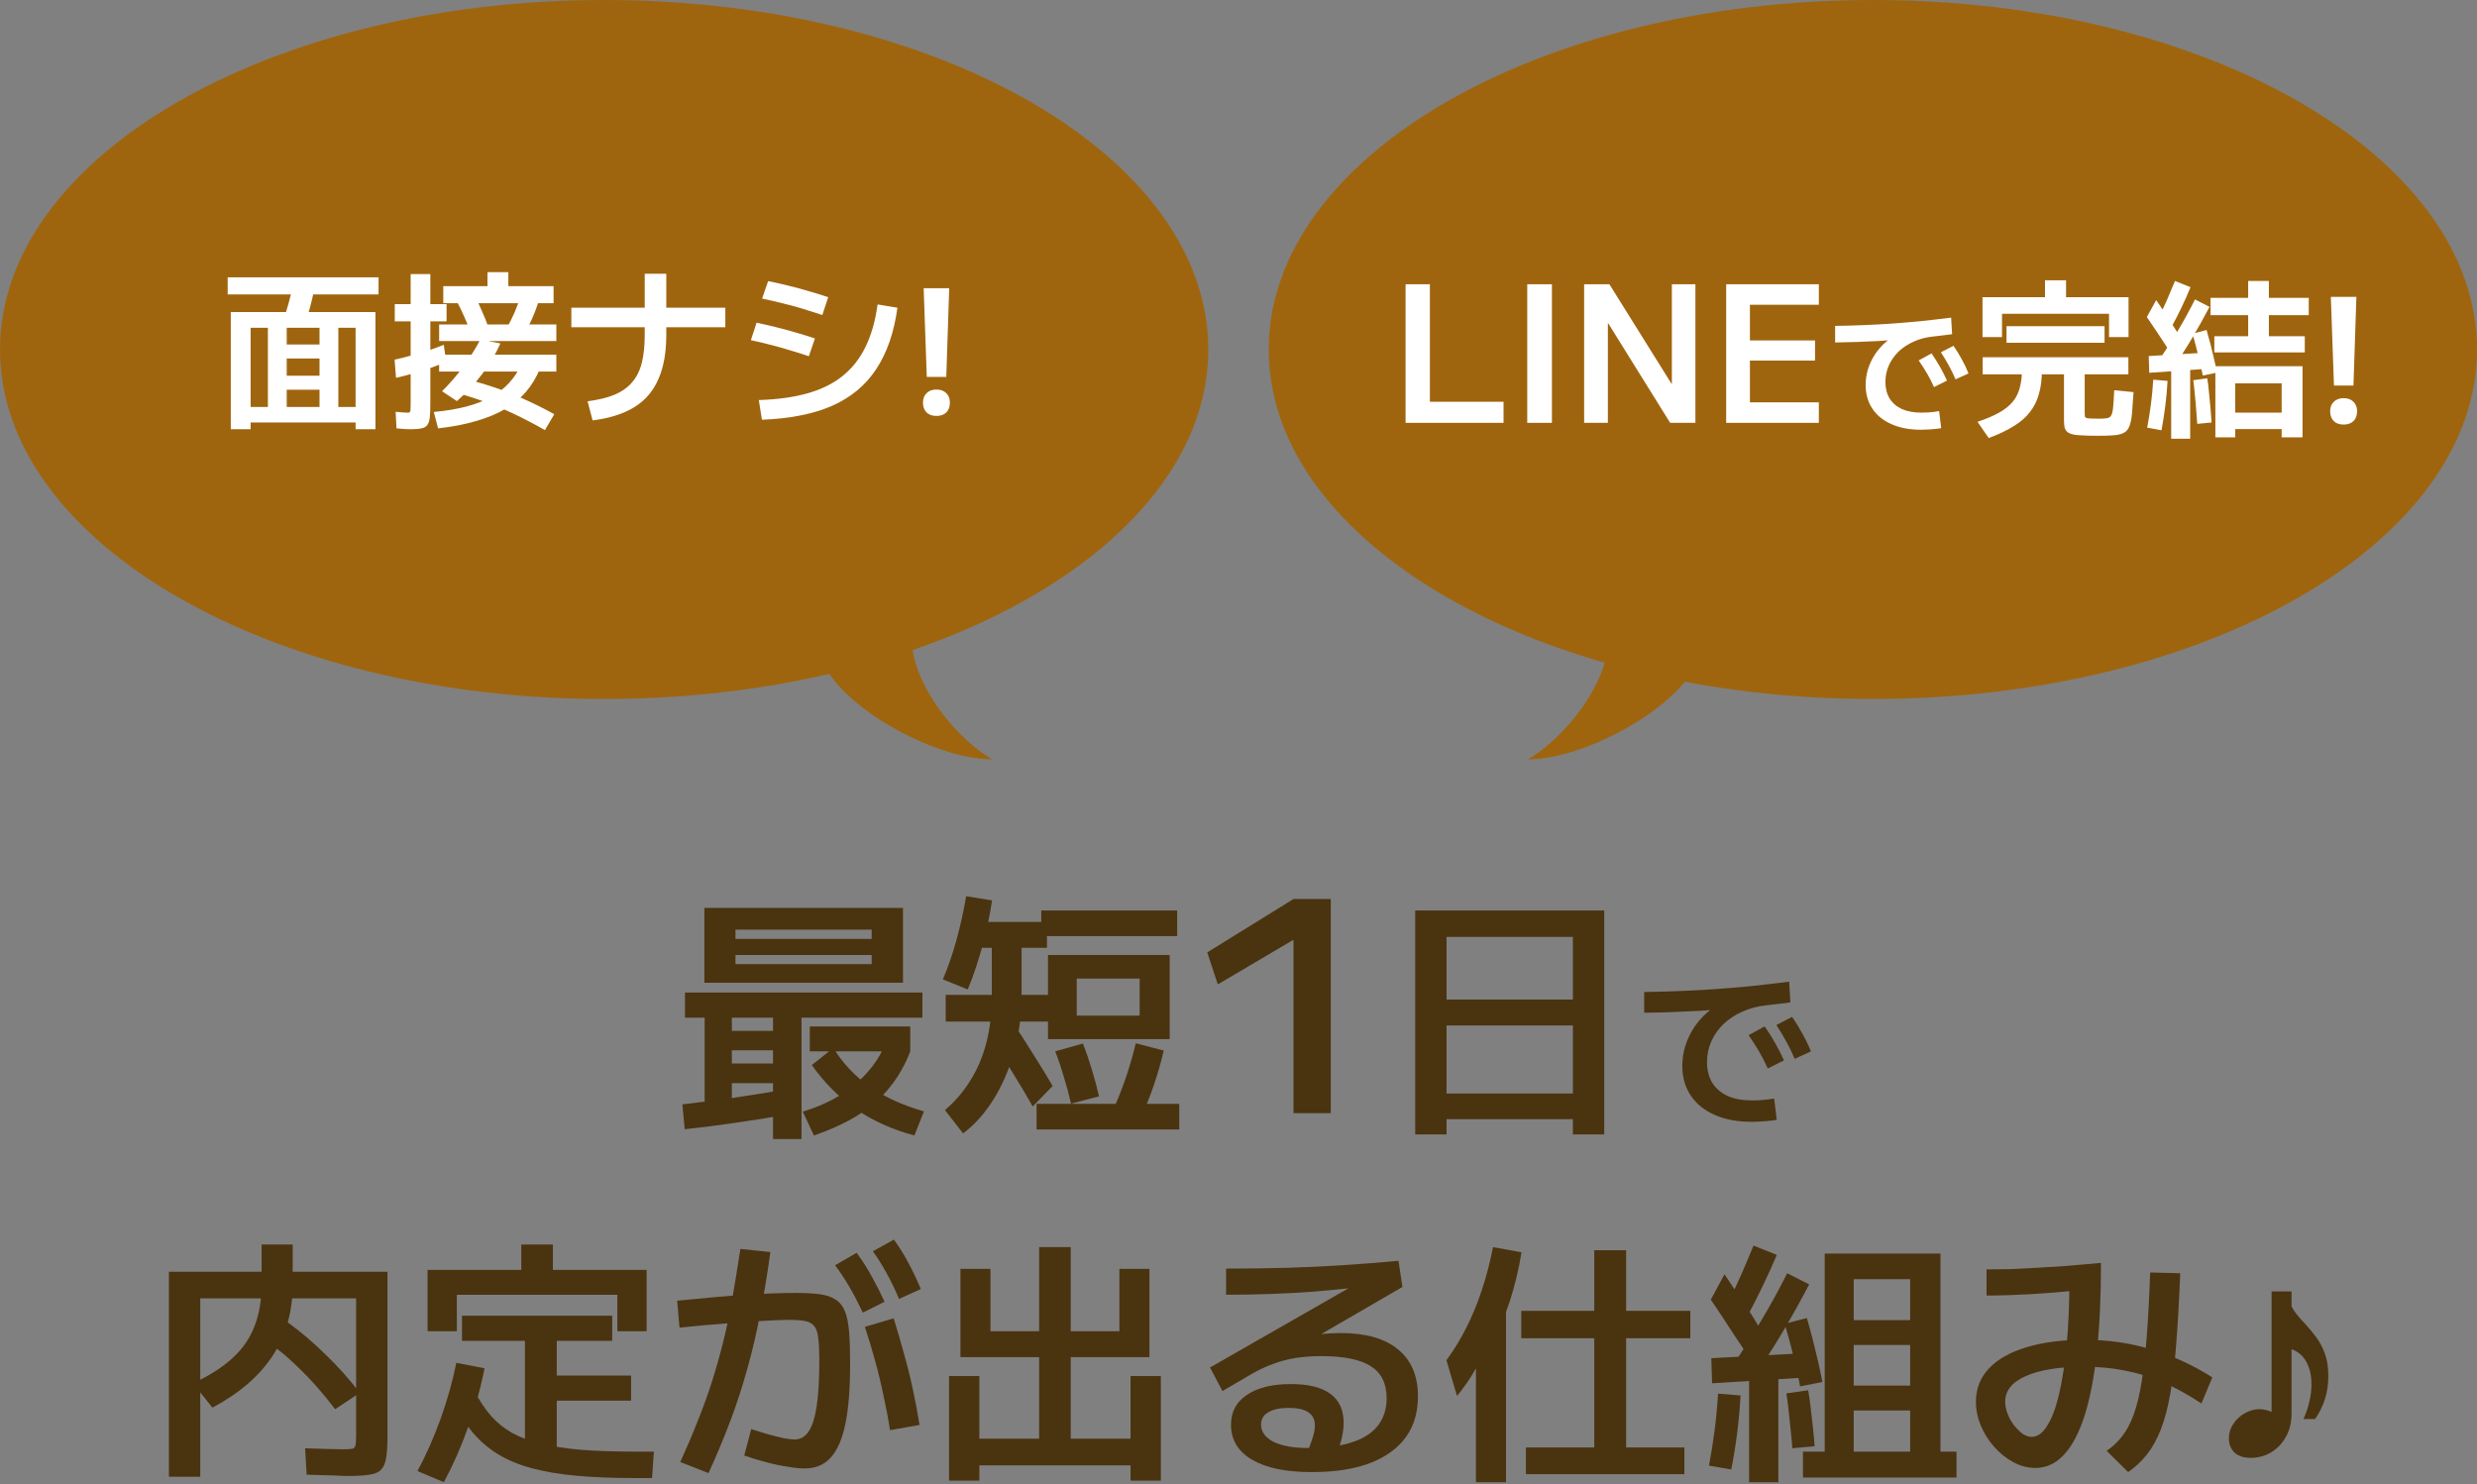 <svg width="287" height="172" viewBox="0 0 287 172" fill="none" xmlns="http://www.w3.org/2000/svg">
<rect x="0" y="0" width="287" height="172" fill="#808080" stroke="none"/>
<path d="M287 40.5C287 62.867 255.66 81 217 81C178.34 81 147 62.867 147 40.5C147 18.133 178.34 0 217 0C255.66 0 287 18.133 287 40.5Z" fill="#9F650E"/>
<path d="M177 88C181.5 85.5 188 77.5 186 71.5L197 75C197 80.5 184.5 88 177 88Z" fill="#9F650E"/>
<path d="M115 88C110.5 85.5 104 77.5 106 71.5L95 75C95 80.5 107.5 88 115 88Z" fill="#9F650E"/>
<path d="M140 40.5C140 62.867 108.66 81 70 81C31.34 81 0 62.867 0 40.5C0 18.133 31.34 0 70 0C108.66 0 140 18.133 140 40.5Z" fill="#9F650E"/>
<path d="M107.381 43.68L107.021 33.4H109.981L109.641 43.68H107.381ZM108.501 48.2C108.021 48.2 107.641 48.067 107.361 47.8C107.081 47.52 106.941 47.14 106.941 46.66C106.941 46.194 107.081 45.827 107.361 45.56C107.641 45.28 108.021 45.14 108.501 45.14C108.981 45.14 109.361 45.28 109.641 45.56C109.921 45.827 110.061 46.194 110.061 46.66C110.061 47.14 109.921 47.52 109.641 47.8C109.361 48.067 108.981 48.2 108.501 48.2Z" fill="white"/>
<path d="M87.921 46.36C90.081 46.293 91.961 46.033 93.561 45.58C95.174 45.127 96.534 44.453 97.641 43.56C98.761 42.653 99.648 41.52 100.301 40.16C100.968 38.787 101.428 37.16 101.681 35.28L103.981 35.66C103.594 38.513 102.774 40.887 101.521 42.78C100.281 44.66 98.568 46.08 96.381 47.04C94.194 47.987 91.494 48.52 88.281 48.64L87.921 46.36ZM93.721 41.28C92.881 41 92.094 40.753 91.361 40.54C90.628 40.313 89.908 40.113 89.201 39.94C88.494 39.753 87.761 39.58 87.001 39.42L87.661 37.4C88.434 37.56 89.168 37.727 89.861 37.9C90.568 38.073 91.288 38.267 92.021 38.48C92.768 38.693 93.568 38.94 94.421 39.22L93.721 41.28ZM95.281 36.5C94.428 36.22 93.628 35.967 92.881 35.74C92.134 35.513 91.388 35.313 90.641 35.14C89.908 34.953 89.128 34.773 88.301 34.6L89.001 32.58C89.814 32.74 90.588 32.913 91.321 33.1C92.068 33.273 92.814 33.473 93.561 33.7C94.321 33.913 95.121 34.16 95.961 34.44L95.281 36.5Z" fill="white"/>
<path d="M68.081 46.5C69.321 46.34 70.361 46.087 71.201 45.74C72.054 45.38 72.734 44.9 73.241 44.3C73.761 43.7 74.134 42.953 74.361 42.06C74.588 41.153 74.701 40.073 74.701 38.82V31.72H77.201V38.82C77.201 40.847 76.894 42.553 76.281 43.94C75.681 45.327 74.754 46.407 73.501 47.18C72.248 47.953 70.634 48.467 68.661 48.72L68.081 46.5ZM66.201 37.92V35.66H84.041V37.92H66.201Z" fill="white"/>
<path d="M47.581 49.74C47.434 49.74 47.221 49.733 46.941 49.72C46.661 49.707 46.328 49.68 45.941 49.64L45.841 47.72C46.201 47.747 46.494 47.773 46.721 47.8C46.961 47.813 47.134 47.82 47.241 47.82C47.348 47.82 47.421 47.807 47.461 47.78C47.514 47.74 47.548 47.653 47.561 47.52C47.574 47.387 47.581 47.153 47.581 46.82V37.24H45.741V35.24H47.581V31.76H49.861V35.24H51.741V37.24H49.861V46.68C49.861 47.373 49.841 47.927 49.801 48.34C49.761 48.753 49.661 49.06 49.501 49.26C49.354 49.46 49.128 49.587 48.821 49.64C48.528 49.707 48.114 49.74 47.581 49.74ZM45.881 43.78L45.721 41.68C46.374 41.533 47.034 41.367 47.701 41.18C48.368 40.993 49.021 40.8 49.661 40.6C50.301 40.387 50.888 40.173 51.421 39.96L51.701 41.94C51.154 42.167 50.548 42.4 49.881 42.64C49.214 42.867 48.534 43.08 47.841 43.28C47.161 43.48 46.508 43.647 45.881 43.78ZM50.761 49.64L50.261 47.74C51.701 47.607 52.974 47.393 54.081 47.1C55.188 46.807 56.141 46.433 56.941 45.98C57.754 45.513 58.441 44.973 59.001 44.36C59.561 43.747 60.014 43.06 60.361 42.3L62.561 42.72C62.161 43.707 61.634 44.587 60.981 45.36C60.328 46.133 59.521 46.807 58.561 47.38C57.614 47.94 56.494 48.407 55.201 48.78C53.908 49.167 52.428 49.453 50.761 49.64ZM63.141 49.84C61.848 49.107 60.648 48.48 59.541 47.96C58.448 47.44 57.374 46.993 56.321 46.62C55.281 46.233 54.181 45.88 53.021 45.56L53.601 43.86C54.814 44.127 55.988 44.453 57.121 44.84C58.254 45.213 59.401 45.66 60.561 46.18C61.721 46.687 62.941 47.293 64.221 48L63.141 49.84ZM52.941 46.48L51.221 45.34C52.154 44.407 52.981 43.447 53.701 42.46C54.434 41.46 55.088 40.42 55.661 39.34L57.981 39.8C57.421 41.04 56.728 42.207 55.901 43.3C55.088 44.393 54.101 45.453 52.941 46.48ZM50.881 43.06V41.1H64.461V43.06H50.881ZM54.621 38.74C54.368 38.047 54.094 37.373 53.801 36.72C53.508 36.053 53.201 35.42 52.881 34.82L54.861 33.98C55.194 34.62 55.508 35.28 55.801 35.96C56.108 36.64 56.388 37.333 56.641 38.04L54.621 38.74ZM50.881 39.52V37.6H64.461V39.52H50.881ZM60.641 38.86L58.701 38.02C59.048 37.433 59.361 36.813 59.641 36.16C59.921 35.507 60.161 34.84 60.361 34.16L62.441 34.8C62.228 35.507 61.968 36.207 61.661 36.9C61.354 37.593 61.014 38.247 60.641 38.86ZM51.361 35.14V33.16H56.481V31.54H58.901V33.16H64.141V35.14H51.361Z" fill="white"/>
<path d="M26.741 49.74V36.16H43.501V49.74H41.201V48.96H29.041V47.16H37.021V45.16H33.221V43.54H37.021V41.54H33.221V39.92H37.021V37.98H39.201V47.16H41.201V37.98H33.221V47.16H31.041V37.98H29.041V49.74H26.741ZM35.401 37.34L32.901 36.94C33.088 36.353 33.268 35.754 33.441 35.14C33.614 34.527 33.768 33.873 33.901 33.18L36.401 33.54C36.268 34.247 36.114 34.913 35.941 35.54C35.781 36.167 35.601 36.767 35.401 37.34ZM26.381 34.12V32.14H43.861V34.12H26.381Z" fill="white"/>
<path d="M270.426 44.68L270.066 34.4H273.026L272.686 44.68H270.426ZM271.546 49.2C271.066 49.2 270.686 49.067 270.406 48.8C270.126 48.52 269.986 48.14 269.986 47.66C269.986 47.193 270.126 46.827 270.406 46.56C270.686 46.28 271.066 46.14 271.546 46.14C272.026 46.14 272.406 46.28 272.686 46.56C272.966 46.827 273.106 47.193 273.106 47.66C273.106 48.14 272.966 48.52 272.686 48.8C272.406 49.067 272.026 49.2 271.546 49.2Z" fill="white"/>
<path d="M256.566 40.84V38.96H260.486V36.52H256.126V34.52H260.486V32.56H262.886V34.52H267.506V36.52H262.886V38.96H267.046V40.84H256.566ZM250.446 49.86L248.786 49.56C248.959 48.653 249.106 47.733 249.226 46.8C249.346 45.867 249.433 44.933 249.486 44L251.146 44.14C251.093 45.1 251.006 46.06 250.886 47.02C250.766 47.98 250.619 48.927 250.446 49.86ZM251.566 50.84V42.42H253.766V50.84H251.566ZM254.586 49.12C254.559 48.64 254.519 48.107 254.466 47.52C254.426 46.92 254.373 46.32 254.306 45.72C254.253 45.107 254.193 44.553 254.126 44.06L255.746 43.84C255.826 44.32 255.893 44.873 255.946 45.5C256.013 46.113 256.073 46.727 256.126 47.34C256.179 47.94 256.219 48.48 256.246 48.96L254.586 49.12ZM249.026 43.2L248.966 41.26L255.666 40.86L255.686 42.74L249.026 43.2ZM251.366 40.68C251.126 40.293 250.853 39.873 250.546 39.42C250.253 38.967 249.946 38.507 249.626 38.04C249.319 37.573 249.026 37.14 248.746 36.74L249.826 34.78C250.266 35.407 250.719 36.08 251.186 36.8C251.653 37.52 252.059 38.16 252.406 38.72L251.366 40.68ZM251.706 42.74L250.186 41.7C250.946 40.567 251.673 39.427 252.366 38.28C253.059 37.12 253.713 35.927 254.326 34.7L256.006 35.56C255.353 36.813 254.673 38.033 253.966 39.22C253.273 40.393 252.519 41.567 251.706 42.74ZM255.226 43.52C255.133 43.027 255.019 42.5 254.886 41.94C254.753 41.367 254.613 40.8 254.466 40.24C254.319 39.667 254.173 39.147 254.026 38.68L255.666 38.24C255.813 38.733 255.959 39.267 256.106 39.84C256.253 40.413 256.393 40.987 256.526 41.56C256.659 42.133 256.773 42.673 256.866 43.18L255.226 43.52ZM256.686 50.68V42.44H266.786V50.68H264.366V49.72H258.986V47.82H264.366V44.42H258.986V50.68H256.686ZM251.606 37.88L250.106 36.8C250.466 36.107 250.799 35.407 251.106 34.7C251.413 33.993 251.713 33.28 252.006 32.56L253.806 33.28C253.486 34.067 253.139 34.847 252.766 35.62C252.406 36.38 252.019 37.133 251.606 37.88Z" fill="white"/>
<path d="M243.066 50.5C242.199 50.5 241.506 50.48 240.986 50.44C240.466 50.413 240.073 50.34 239.806 50.22C239.539 50.1 239.359 49.92 239.266 49.68C239.186 49.453 239.146 49.147 239.146 48.76V43.38H229.726V41.4H246.606V43.38H241.546V47.94C241.546 48.073 241.553 48.18 241.566 48.26C241.593 48.34 241.653 48.4 241.746 48.44C241.853 48.467 242.019 48.487 242.246 48.5C242.486 48.513 242.813 48.52 243.226 48.52C243.626 48.52 243.933 48.5 244.146 48.46C244.373 48.42 244.533 48.307 244.626 48.12C244.733 47.92 244.806 47.593 244.846 47.14C244.886 46.687 244.926 46.047 244.966 45.22L247.206 45.44C247.139 46.44 247.079 47.26 247.026 47.9C246.973 48.527 246.873 49.02 246.726 49.38C246.593 49.74 246.386 49.993 246.106 50.14C245.826 50.3 245.439 50.4 244.946 50.44C244.453 50.48 243.826 50.5 243.066 50.5ZM230.426 50.76L229.126 48.88C230.126 48.547 230.959 48.193 231.626 47.82C232.293 47.447 232.819 47.027 233.206 46.56C233.593 46.093 233.866 45.547 234.026 44.92C234.199 44.28 234.286 43.54 234.286 42.7L236.586 42.92C236.586 43.933 236.473 44.84 236.246 45.64C236.033 46.427 235.686 47.127 235.206 47.74C234.739 48.353 234.113 48.9 233.326 49.38C232.539 49.873 231.573 50.333 230.426 50.76ZM232.486 39.72V37.8H243.846V39.72H232.486ZM229.706 39.06V34.44H236.946V32.48H239.386V34.44H246.626V39.06H244.366V36.36H231.966V39.06H229.706Z" fill="white"/>
<path d="M222.598 49.8C221.275 49.8 220.134 49.587 219.174 49.16C218.214 48.744 217.473 48.147 216.95 47.368C216.427 46.589 216.166 45.677 216.166 44.632C216.166 43.992 216.257 43.373 216.438 42.776C216.63 42.168 216.897 41.602 217.238 41.08C217.59 40.547 218.006 40.072 218.486 39.656C218.966 39.24 219.494 38.904 220.07 38.648L220.23 39.336C219.398 39.4 218.571 39.459 217.75 39.512C216.939 39.554 216.113 39.592 215.27 39.624C214.427 39.656 213.547 39.677 212.63 39.688V37.768C213.835 37.746 214.977 37.715 216.054 37.672C217.131 37.629 218.193 37.571 219.238 37.496C220.294 37.421 221.377 37.331 222.486 37.224C223.606 37.106 224.801 36.968 226.07 36.808L226.182 38.728C225.798 38.77 225.419 38.819 225.046 38.872C224.683 38.914 224.315 38.957 223.942 39C223.131 39.085 222.39 39.282 221.718 39.592C221.046 39.891 220.465 40.275 219.974 40.744C219.494 41.213 219.121 41.746 218.854 42.344C218.587 42.941 218.454 43.581 218.454 44.264C218.454 45 218.614 45.635 218.934 46.168C219.265 46.701 219.739 47.112 220.358 47.4C220.977 47.677 221.729 47.816 222.614 47.816C222.838 47.816 223.073 47.81 223.318 47.8C223.574 47.779 223.819 47.757 224.054 47.736C224.299 47.704 224.507 47.672 224.678 47.64L224.918 49.608C224.737 49.651 224.513 49.682 224.246 49.704C223.979 49.736 223.702 49.757 223.414 49.768C223.137 49.789 222.865 49.8 222.598 49.8ZM224.086 44.856C223.841 44.301 223.574 43.779 223.286 43.288C222.998 42.797 222.673 42.291 222.31 41.768L223.798 40.952C224.161 41.474 224.486 41.992 224.774 42.504C225.062 43.005 225.334 43.538 225.59 44.104L224.086 44.856ZM226.582 43.96C226.347 43.405 226.091 42.877 225.814 42.376C225.537 41.874 225.227 41.357 224.886 40.824L226.342 40.072C226.705 40.594 227.025 41.117 227.302 41.64C227.59 42.152 227.851 42.696 228.086 43.272L226.582 43.96Z" fill="white"/>
<path d="M200.005 49V32.94H210.741V35.316H202.755V39.452H210.301V41.784H202.755V46.624H210.741V49H200.005Z" fill="white"/>
<path d="M183.548 49V32.94H186.474L193.668 44.468H193.712V32.94H196.44V49H193.514L186.342 37.472H186.298V49H183.548Z" fill="white"/>
<path d="M176.956 49V32.94H179.816V49H176.956Z" fill="white"/>
<path d="M162.858 49V32.94H165.674V46.558H174.21V49H162.858Z" fill="white"/>
<path d="M260.802 168.94C259.962 168.94 259.322 168.73 258.882 168.31C258.462 167.89 258.252 167.35 258.252 166.69C258.252 166.07 258.422 165.51 258.762 165.01C259.102 164.49 259.542 164.08 260.082 163.78C260.642 163.46 261.212 163.3 261.792 163.3C262.032 163.3 262.272 163.33 262.512 163.39C262.752 163.43 262.982 163.51 263.202 163.63V149.65H265.512V163.78C265.512 164.86 265.282 165.79 264.822 166.57C264.382 167.33 263.802 167.92 263.082 168.34C262.362 168.74 261.602 168.94 260.802 168.94ZM266.892 164.44C267.212 163.74 267.442 163.06 267.582 162.4C267.742 161.74 267.822 161.08 267.822 160.42C267.822 159.6 267.702 158.9 267.462 158.32C267.242 157.74 266.932 157.28 266.532 156.94C266.132 156.6 265.682 156.37 265.182 156.25V150.67C265.402 151.23 265.682 151.74 266.022 152.2C266.362 152.64 266.732 153.06 267.132 153.46C267.572 153.94 267.992 154.45 268.392 154.99C268.792 155.53 269.122 156.16 269.382 156.88C269.642 157.6 269.772 158.47 269.772 159.49C269.772 160.43 269.642 161.31 269.382 162.13C269.122 162.95 268.742 163.72 268.242 164.44H266.892Z" fill="#4A330F"/>
<path d="M235.842 170.11C234.962 170.11 234.112 169.89 233.292 169.45C232.472 169.01 231.732 168.42 231.072 167.68C230.412 166.94 229.892 166.12 229.512 165.22C229.132 164.3 228.942 163.37 228.942 162.43C228.942 160.93 229.442 159.65 230.442 158.59C231.462 157.51 232.912 156.69 234.792 156.13C236.672 155.55 238.912 155.26 241.512 155.26C244.192 155.26 246.742 155.62 249.162 156.34C251.582 157.04 253.972 158.13 256.332 159.61L255.072 162.64C253.532 161.62 252.042 160.8 250.602 160.18C249.162 159.56 247.702 159.11 246.222 158.83C244.742 158.53 243.172 158.38 241.512 158.38C238.612 158.38 236.352 158.74 234.732 159.46C233.132 160.16 232.332 161.15 232.332 162.43C232.332 162.87 232.422 163.33 232.602 163.81C232.782 164.29 233.032 164.74 233.352 165.16C233.672 165.56 234.002 165.89 234.342 166.15C234.702 166.39 235.052 166.51 235.392 166.51C236.052 166.51 236.642 166.1 237.162 165.28C237.702 164.46 238.162 163.27 238.542 161.71C238.922 160.13 239.222 158.22 239.442 155.98C239.662 153.74 239.772 151.21 239.772 148.39L241.152 149.5C238.932 149.72 236.932 149.88 235.152 149.98C233.372 150.08 231.712 150.13 230.172 150.13V147.1C231.092 147.1 232.012 147.09 232.932 147.07C233.872 147.03 234.862 146.98 235.902 146.92C236.962 146.86 238.102 146.79 239.322 146.71C240.562 146.61 241.932 146.49 243.432 146.35C243.432 150.27 243.272 153.71 242.952 156.67C242.632 159.63 242.152 162.11 241.512 164.11C240.872 166.09 240.072 167.59 239.112 168.61C238.172 169.61 237.082 170.11 235.842 170.11ZM244.092 168.13C244.792 167.65 245.402 167.07 245.922 166.39C246.442 165.71 246.882 164.87 247.242 163.87C247.602 162.87 247.902 161.63 248.142 160.15C248.382 158.67 248.582 156.89 248.742 154.81C248.902 152.73 249.032 150.28 249.132 147.46L252.612 147.55C252.492 150.61 252.342 153.28 252.162 155.56C252.002 157.84 251.772 159.8 251.472 161.44C251.192 163.06 250.832 164.44 250.392 165.58C249.952 166.72 249.422 167.69 248.802 168.49C248.182 169.29 247.442 169.99 246.582 170.59L244.092 168.13Z" fill="#4A330F"/>
<path d="M208.902 171.22V168.22H221.322V163.45H214.782V160.57H221.322V155.86H214.782V152.98H221.322V148.24H214.782V168.22H211.422V145.27H224.832V168.22H226.692V171.22H208.902ZM200.592 170.29L198.012 169.84C198.272 168.48 198.492 167.1 198.672 165.7C198.852 164.3 198.982 162.9 199.062 161.5L201.672 161.71C201.592 163.15 201.462 164.59 201.282 166.03C201.102 167.47 200.872 168.89 200.592 170.29ZM202.662 171.76V159.13H206.052V171.76H202.662ZM207.672 167.83C207.632 167.23 207.572 166.56 207.492 165.82C207.412 165.06 207.332 164.3 207.252 163.54C207.172 162.78 207.082 162.09 206.982 161.47L209.502 161.11C209.622 161.73 209.722 162.43 209.802 163.21C209.902 163.99 209.992 164.77 210.072 165.55C210.152 166.31 210.212 166.99 210.252 167.59L207.672 167.83ZM198.372 160.3L198.282 157.39L209.472 156.79L209.502 159.61L198.372 160.3ZM202.272 156.73C201.892 156.13 201.462 155.48 200.982 154.78C200.522 154.06 200.052 153.34 199.572 152.62C199.092 151.88 198.642 151.21 198.222 150.61L199.812 147.67C200.252 148.33 200.712 149.02 201.192 149.74C201.692 150.46 202.172 151.17 202.632 151.87C203.092 152.57 203.492 153.22 203.832 153.82L202.272 156.73ZM203.172 159.61L200.892 158.05C202.032 156.35 203.112 154.64 204.132 152.92C205.172 151.18 206.152 149.39 207.072 147.55L209.622 148.84C208.642 150.72 207.622 152.55 206.562 154.33C205.522 156.09 204.392 157.85 203.172 159.61ZM208.572 160.66C208.432 159.92 208.262 159.12 208.062 158.26C207.862 157.4 207.652 156.55 207.432 155.71C207.212 154.87 206.992 154.1 206.772 153.4L209.352 152.74C209.572 153.48 209.792 154.28 210.012 155.14C210.232 156 210.442 156.86 210.642 157.72C210.842 158.58 211.012 159.39 211.152 160.15L208.572 160.66ZM202.572 152.32L200.322 150.7C200.862 149.66 201.362 148.61 201.822 147.55C202.282 146.49 202.732 145.42 203.172 144.34L205.872 145.42C205.372 146.6 204.842 147.77 204.282 148.93C203.742 150.07 203.172 151.2 202.572 152.32Z" fill="#4A330F"/>
<path d="M176.802 170.83V167.74H184.722V155.08H176.262V151.9H184.722V144.88H188.412V151.9H195.852V155.08H188.412V167.74H195.162V170.83H176.802ZM171.012 171.76V151.75H174.492V171.76H171.012ZM168.822 161.77L167.592 157.63C168.472 156.43 169.242 155.17 169.902 153.85C170.582 152.51 171.172 151.08 171.672 149.56C172.192 148.02 172.632 146.34 172.992 144.52L176.292 145.12C175.972 147.08 175.532 148.93 174.972 150.67C174.412 152.39 173.762 153.95 173.022 155.35L172.872 154.66C172.672 155.24 172.412 155.86 172.092 156.52C171.792 157.16 171.452 157.81 171.072 158.47C170.712 159.11 170.332 159.72 169.932 160.3C169.532 160.86 169.162 161.35 168.822 161.77Z" fill="#4A330F"/>
<path d="M151.962 170.59C149.002 170.59 146.702 170.11 145.062 169.15C143.442 168.19 142.632 166.84 142.632 165.1C142.632 163.62 143.242 162.47 144.462 161.65C145.702 160.81 147.402 160.39 149.562 160.39C151.602 160.39 153.132 160.77 154.152 161.53C155.172 162.27 155.682 163.39 155.682 164.89C155.682 165.43 155.612 166.01 155.472 166.63C155.332 167.25 155.112 167.89 154.812 168.55L151.512 168.19C151.792 167.51 152.002 166.93 152.142 166.45C152.282 165.97 152.352 165.55 152.352 165.19C152.352 163.83 151.342 163.15 149.322 163.15C148.302 163.15 147.512 163.32 146.952 163.66C146.392 163.98 146.112 164.45 146.112 165.07C146.112 165.91 146.592 166.58 147.552 167.08C148.532 167.56 149.862 167.8 151.542 167.8C154.562 167.8 156.832 167.32 158.352 166.36C159.892 165.38 160.662 163.93 160.662 162.01C160.662 160.33 160.052 159.1 158.832 158.32C157.612 157.54 155.702 157.15 153.102 157.15C152.042 157.15 151.062 157.22 150.162 157.36C149.262 157.5 148.412 157.72 147.612 158.02C146.812 158.3 146.002 158.67 145.182 159.13L141.642 161.2L140.202 158.47L157.242 148.72L157.182 149.2C155.502 149.38 153.832 149.54 152.172 149.68C150.532 149.8 148.872 149.89 147.192 149.95C145.532 150.01 143.822 150.04 142.062 150.04V147.01C144.522 147.01 146.842 146.98 149.022 146.92C151.222 146.86 153.382 146.76 155.502 146.62C157.642 146.48 159.822 146.31 162.042 146.11L162.492 149.14L147.492 157.84L145.752 156.16C146.412 155.9 147.142 155.67 147.942 155.47C148.742 155.27 149.572 155.1 150.432 154.96C151.292 154.8 152.142 154.68 152.982 154.6C153.822 154.52 154.612 154.48 155.352 154.48C158.252 154.48 160.462 155.11 161.982 156.37C163.522 157.63 164.292 159.44 164.292 161.8C164.292 164.62 163.222 166.79 161.082 168.31C158.962 169.83 155.922 170.59 151.962 170.59Z" fill="#4A330F"/>
<path d="M109.962 171.58V159.46H113.472V166.72H120.402V157.27H111.282V147.04H114.762V154.27H120.402V144.52H124.062V154.27H129.702V147.04H133.182V157.27H124.062V166.72H130.992V159.46H134.502V171.58H130.992V169.81H113.472V171.58H109.962Z" fill="#4A330F"/>
<path d="M99.972 152.11C99.452 151.01 98.942 150.03 98.442 149.17C97.942 148.31 97.382 147.46 96.762 146.62L99.252 145.18C99.892 146.04 100.462 146.93 100.962 147.85C101.482 148.77 101.992 149.77 102.492 150.85L99.972 152.11ZM104.172 150.52C103.692 149.4 103.212 148.41 102.732 147.55C102.252 146.67 101.722 145.82 101.142 145L103.572 143.65C104.212 144.53 104.772 145.43 105.252 146.35C105.752 147.27 106.232 148.28 106.692 149.38L104.172 150.52ZM78.822 169.42C79.562 167.8 80.222 166.25 80.802 164.77C81.402 163.29 81.942 161.81 82.422 160.33C82.902 158.83 83.342 157.29 83.742 155.71C84.142 154.13 84.502 152.44 84.822 150.64C85.142 148.82 85.462 146.85 85.782 144.73L89.262 145.09C88.902 147.69 88.502 150.1 88.062 152.32C87.642 154.54 87.142 156.67 86.562 158.71C86.002 160.73 85.352 162.72 84.612 164.68C83.872 166.64 83.032 168.65 82.092 170.71L78.822 169.42ZM103.122 165.73C102.942 164.53 102.702 163.25 102.402 161.89C102.122 160.51 101.792 159.13 101.412 157.75C101.032 156.37 100.632 155.04 100.212 153.76L103.542 152.77C103.962 154.09 104.362 155.46 104.742 156.88C105.142 158.28 105.492 159.69 105.792 161.11C106.092 162.51 106.342 163.85 106.542 165.13L103.122 165.73ZM93.222 170.17C92.682 170.17 92.012 170.1 91.212 169.96C90.412 169.84 89.572 169.66 88.692 169.42C87.832 169.2 87.012 168.95 86.232 168.67L87.042 165.61C87.702 165.81 88.352 166.01 88.992 166.21C89.652 166.39 90.252 166.54 90.792 166.66C91.352 166.76 91.782 166.81 92.082 166.81C92.742 166.81 93.282 166.5 93.702 165.88C94.122 165.24 94.432 164.25 94.632 162.91C94.832 161.55 94.932 159.79 94.932 157.63C94.932 156.57 94.892 155.73 94.812 155.11C94.752 154.47 94.602 154 94.362 153.7C94.142 153.4 93.802 153.2 93.342 153.1C92.882 153 92.262 152.95 91.482 152.95C90.682 152.95 89.652 152.99 88.392 153.07C87.132 153.13 85.682 153.23 84.042 153.37C82.422 153.49 80.652 153.65 78.732 153.85L78.462 150.73C81.622 150.41 84.292 150.18 86.472 150.04C88.652 149.9 90.552 149.83 92.172 149.83C93.312 149.83 94.252 149.88 94.992 149.98C95.752 150.08 96.362 150.29 96.822 150.61C97.302 150.91 97.662 151.36 97.902 151.96C98.142 152.56 98.302 153.36 98.382 154.36C98.462 155.34 98.502 156.57 98.502 158.05C98.502 160.87 98.322 163.17 97.962 164.95C97.602 166.73 97.032 168.05 96.252 168.91C95.492 169.75 94.482 170.17 93.222 170.17Z" fill="#4A330F"/>
<path d="M60.822 168.94V155.38H53.532V152.47H70.932V155.38H64.512V159.4H73.122V162.31H64.512V168.94H60.822ZM51.432 171.76L48.372 170.47C49.372 168.61 50.262 166.6 51.042 164.44C51.822 162.28 52.432 160.11 52.872 157.93L56.142 158.56C55.702 160.82 55.072 163.08 54.252 165.34C53.452 167.6 52.512 169.74 51.432 171.76ZM73.542 171.28C70.982 171.28 68.722 171.19 66.762 171.01C64.802 170.83 63.082 170.54 61.602 170.14C60.122 169.74 58.822 169.2 57.702 168.52C56.602 167.84 55.632 167.01 54.792 166.03C53.952 165.03 53.162 163.85 52.422 162.49L55.032 161.29C55.592 162.37 56.212 163.3 56.892 164.08C57.572 164.84 58.372 165.49 59.292 166.03C60.232 166.55 61.352 166.97 62.652 167.29C63.972 167.61 65.532 167.85 67.332 168.01C69.132 168.15 71.252 168.22 73.692 168.22H75.762L75.552 171.28H73.542ZM49.542 154.27V147.16H60.402V144.22H64.062V147.16H74.922V154.27H71.532V150.04H52.932V154.27H49.542Z" fill="#4A330F"/>
<path d="M19.572 171.13V147.37H44.892V166.42C44.892 167.48 44.842 168.32 44.742 168.94C44.642 169.56 44.442 170.02 44.142 170.32C43.862 170.62 43.412 170.81 42.792 170.89C42.192 170.99 41.392 171.04 40.392 171.04C39.992 171.04 39.412 171.02 38.652 170.98C37.892 170.96 36.852 170.93 35.532 170.89L35.352 167.83C36.552 167.87 37.492 167.9 38.172 167.92C38.872 167.94 39.382 167.95 39.702 167.95C40.202 167.95 40.562 167.93 40.782 167.89C41.002 167.85 41.132 167.73 41.172 167.53C41.232 167.31 41.262 166.96 41.262 166.48V150.46H23.202V171.13H19.572ZM24.612 163.12L22.362 160.3C24.222 159.44 25.732 158.48 26.892 157.42C28.072 156.36 28.932 155.13 29.472 153.73C30.032 152.33 30.312 150.7 30.312 148.84V144.22H33.912V148.87C33.912 151.99 33.142 154.73 31.602 157.09C30.062 159.45 27.732 161.46 24.612 163.12ZM38.832 163.3C37.432 161.46 36.032 159.87 34.632 158.53C33.252 157.17 31.932 156.1 30.672 155.32L33.312 153.22C34.832 154.32 36.302 155.57 37.722 156.97C39.162 158.35 40.482 159.83 41.682 161.41L38.832 163.3Z" fill="#4A330F"/>
<path d="M202.964 130C201.311 130 199.884 129.733 198.684 129.2C197.484 128.68 196.557 127.933 195.904 126.96C195.251 125.987 194.924 124.847 194.924 123.54C194.924 122.74 195.037 121.967 195.264 121.22C195.504 120.46 195.837 119.753 196.264 119.1C196.704 118.433 197.224 117.84 197.824 117.32C198.424 116.8 199.084 116.38 199.804 116.06L200.004 116.92C198.964 117 197.931 117.073 196.904 117.14C195.891 117.193 194.857 117.24 193.804 117.28C192.751 117.32 191.651 117.347 190.504 117.36V114.96C192.011 114.933 193.437 114.893 194.784 114.84C196.131 114.787 197.457 114.713 198.764 114.62C200.084 114.527 201.437 114.413 202.824 114.28C204.224 114.133 205.717 113.96 207.304 113.76L207.444 116.16C206.964 116.213 206.491 116.273 206.024 116.34C205.571 116.393 205.111 116.447 204.644 116.5C203.631 116.607 202.704 116.853 201.864 117.24C201.024 117.613 200.297 118.093 199.684 118.68C199.084 119.267 198.617 119.933 198.284 120.68C197.951 121.427 197.784 122.227 197.784 123.08C197.784 124 197.984 124.793 198.384 125.46C198.797 126.127 199.391 126.64 200.164 127C200.937 127.347 201.877 127.52 202.984 127.52C203.264 127.52 203.557 127.513 203.864 127.5C204.184 127.473 204.491 127.447 204.784 127.42C205.091 127.38 205.351 127.34 205.564 127.3L205.864 129.76C205.637 129.813 205.357 129.853 205.024 129.88C204.691 129.92 204.344 129.947 203.984 129.96C203.637 129.987 203.297 130 202.964 130ZM204.824 123.82C204.517 123.127 204.184 122.473 203.824 121.86C203.464 121.247 203.057 120.613 202.604 119.96L204.464 118.94C204.917 119.593 205.324 120.24 205.684 120.88C206.044 121.507 206.384 122.173 206.704 122.88L204.824 123.82ZM207.944 122.7C207.651 122.007 207.331 121.347 206.984 120.72C206.637 120.093 206.251 119.447 205.824 118.78L207.644 117.84C208.097 118.493 208.497 119.147 208.844 119.8C209.204 120.44 209.531 121.12 209.824 121.84L207.944 122.7Z" fill="#4A330F"/>
<path d="M163.974 131.46V105.51H185.874V131.46H182.244V129.69H167.604V126.72H182.244V118.83H167.604V115.83H182.244V108.57H167.604V131.46H163.974Z" fill="#4A330F"/>
<path d="M149.874 129V108.94H149.806L141.102 114.074L139.878 110.368L149.874 104.18H154.192V129H149.874Z" fill="#4A330F"/>
<path d="M111.586 131.34L109.486 128.64C110.646 127.66 111.626 126.52 112.426 125.22C113.246 123.92 113.866 122.46 114.286 120.84C114.706 119.2 114.916 117.41 114.916 115.47V109.83H112.666V106.83H121.306V109.83H118.366V115.47C118.366 117.67 118.076 119.8 117.496 121.86C116.936 123.9 116.146 125.74 115.126 127.38C114.106 129.02 112.926 130.34 111.586 131.34ZM119.656 128.22C118.936 126.94 118.176 125.66 117.376 124.38C116.596 123.08 115.776 121.75 114.916 120.39L117.346 118.5C118.226 119.8 119.046 121.07 119.806 122.31C120.586 123.53 121.306 124.71 121.966 125.85L119.656 128.22ZM120.106 130.89V127.92H136.636V130.89H120.106ZM109.576 118.38V115.29H121.606V118.38H109.576ZM124.096 127.89C123.856 126.83 123.576 125.79 123.256 124.77C122.956 123.73 122.626 122.75 122.266 121.83L125.476 120.93C125.836 121.85 126.176 122.84 126.496 123.9C126.816 124.94 127.096 125.99 127.336 127.05L124.096 127.89ZM112.126 114.66L109.246 113.49C109.826 112.15 110.346 110.65 110.806 108.99C111.266 107.33 111.646 105.62 111.946 103.86L114.946 104.34C114.666 106.22 114.276 108.04 113.776 109.8C113.296 111.56 112.746 113.18 112.126 114.66ZM132.256 129.27L129.166 128.19C129.646 127.09 130.096 125.92 130.516 124.68C130.936 123.42 131.296 122.16 131.596 120.9L134.836 121.74C134.536 123.04 134.166 124.34 133.726 125.64C133.306 126.92 132.816 128.13 132.256 129.27ZM121.426 120.42V110.67H135.526V120.42H124.756V117.69H132.046V113.4H124.756V120.42H121.426ZM120.646 108.48V105.51H136.396V108.48H120.646Z" fill="#4A330F"/>
<path d="M89.566 132V125.52H84.796V123.24H89.566V121.71H84.796V119.46H89.566V117.93H84.796V128.82H81.646V117.93H79.366V115.02H106.876V117.93H92.866V132H89.566ZM79.336 130.86L79.066 127.98C80.926 127.76 82.876 127.51 84.916 127.23C86.956 126.93 89.006 126.6 91.066 126.24L91.366 129.12C89.286 129.5 87.236 129.83 85.216 130.11C83.196 130.41 81.236 130.66 79.336 130.86ZM94.306 131.58L93.016 128.82C95.596 128.04 97.716 126.9 99.376 125.4C101.056 123.9 102.236 122.14 102.916 120.12L105.466 121.83C104.866 123.41 104.066 124.81 103.066 126.03C102.086 127.25 100.876 128.31 99.436 129.21C97.996 130.11 96.286 130.9 94.306 131.58ZM105.946 131.58C103.386 130.9 101.106 129.87 99.106 128.49C97.126 127.09 95.446 125.4 94.066 123.42L96.556 121.44C97.616 123.18 99.016 124.67 100.756 125.91C102.496 127.13 104.596 128.09 107.056 128.79L105.946 131.58ZM93.826 121.83V118.95H105.466V121.83H93.826ZM81.616 113.88V105.21H104.626V113.88H85.216V111.72H100.996V110.67H85.216V108.81H100.996V107.73H85.216V113.88H81.616Z" fill="#4A330F"/>
</svg>
